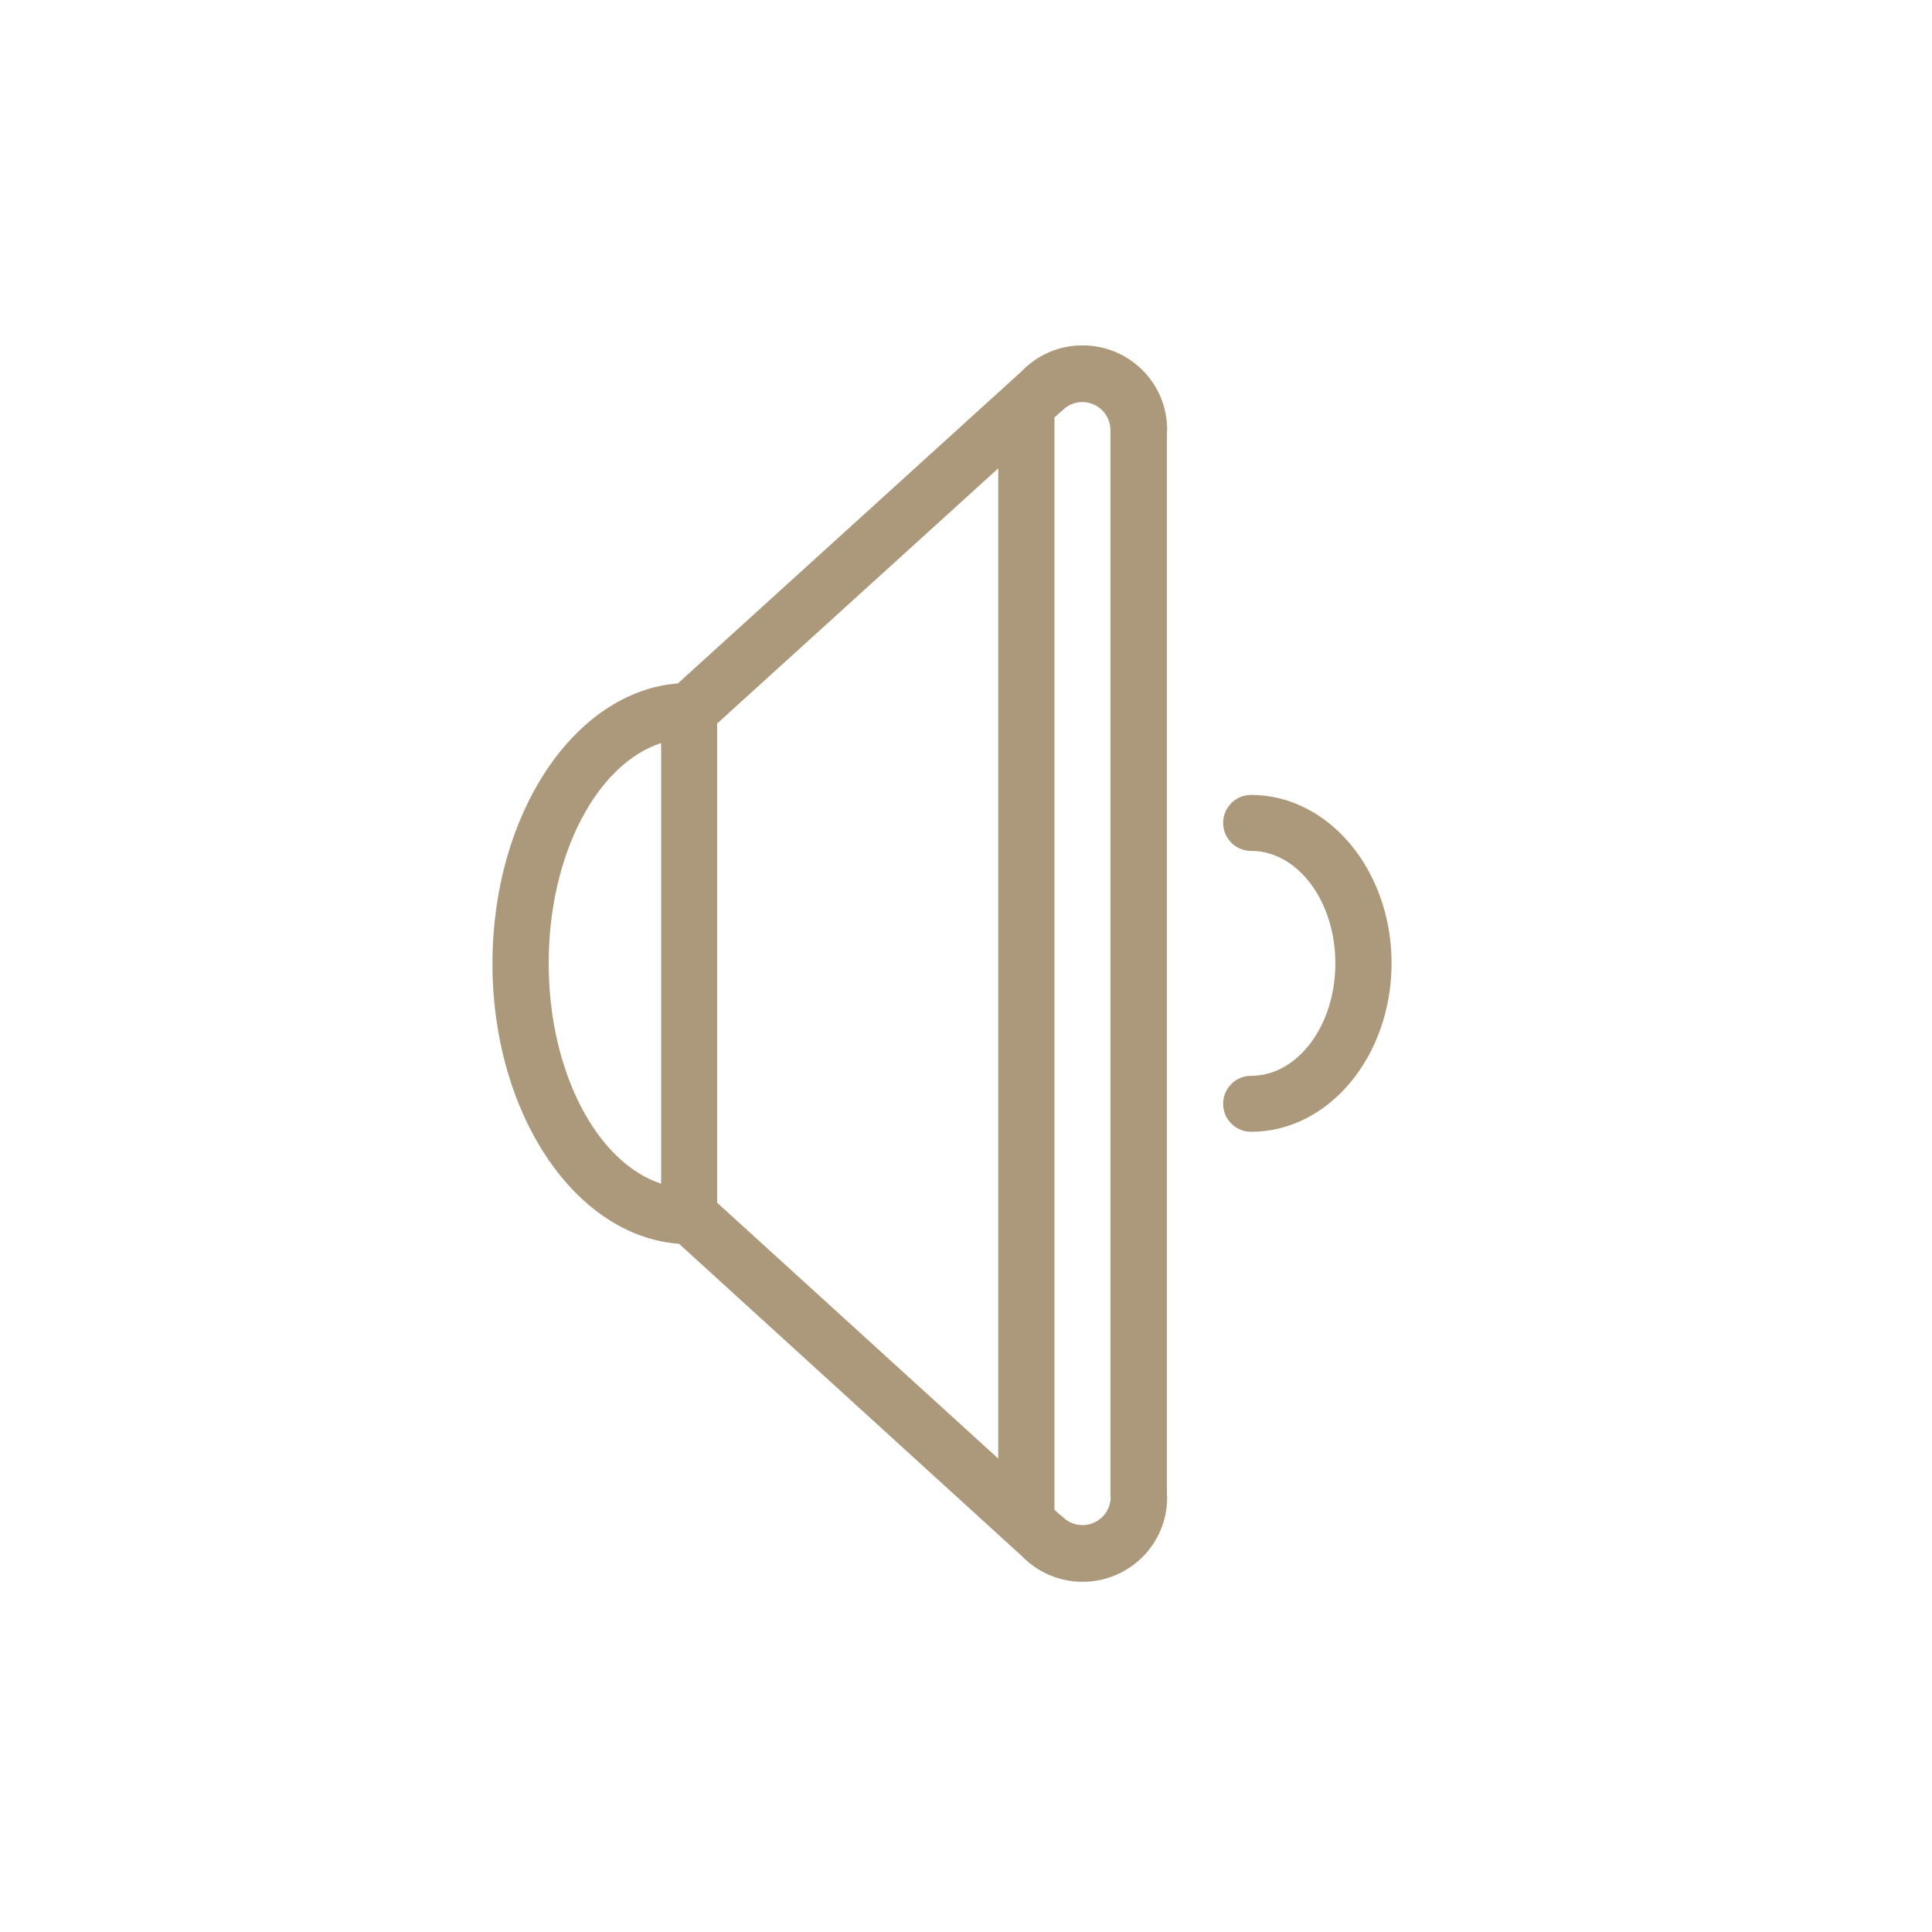 <?xml version="1.0" encoding="utf-8"?>
<!-- Generator: Adobe Illustrator 19.2.1, SVG Export Plug-In . SVG Version: 6.00 Build 0)  -->
<svg version="1.1" id="Ebene_1" xmlns="http://www.w3.org/2000/svg" xmlns:xlink="http://www.w3.org/1999/xlink" x="0px" y="0px"
	 viewBox="0 0 841.9 841.9" style="enable-background:new 0 0 841.9 841.9;" xml:space="preserve">
<style type="text/css">
	.st0{fill:#AC997B;}
</style>
<path class="st0" d="M545.2,346.4c-6.8,0-12.2,5.5-12.2,12.2c0,6.8,5.5,12.2,12.2,12.2c20.3,0,36.7,21.9,36.7,49s-16.4,49-36.7,49
	c-6.8,0-12.2,5.5-12.2,12.2c0,6.8,5.5,12.2,12.2,12.2c33.8,0,61.2-32.9,61.2-73.5C606.4,379.3,579,346.4,545.2,346.4 M508.6,187.2
	c0-20.3-16.5-36.7-36.9-36.7c-10.4,0-19.8,4.3-26.5,11.3l-149.8,136c-45.1,3.6-80.8,56.8-80.8,122.1c0,65.5,36,118.8,81.3,122.1
	l149.3,136c6.7,6.9,16.1,11.3,26.5,11.3c20.4,0,36.9-16.4,36.9-36.7c0-0.5-0.1-0.9-0.1-1.4V188.6
	C508.5,188.1,508.6,187.7,508.6,187.2 M288.1,515.8c-27.9-9.1-49-48.6-49-96c0-47.4,21-86.9,49-96V515.8z M435,635.6L312.5,524.1
	V315.3l5.5-5l0,0l117-106.2V635.6z M484,652.3c0,6.8-5.5,12.3-12.3,12.3c-3.5,0-6.7-1.5-8.9-3.9l-0.1,0.1l-3.2-2.9v-476l3.6-3.2l0,0
	c2.2-2.1,5.2-3.5,8.5-3.5c6.8,0,12.3,5.5,12.3,12.3V652.3z"/>
</svg>
